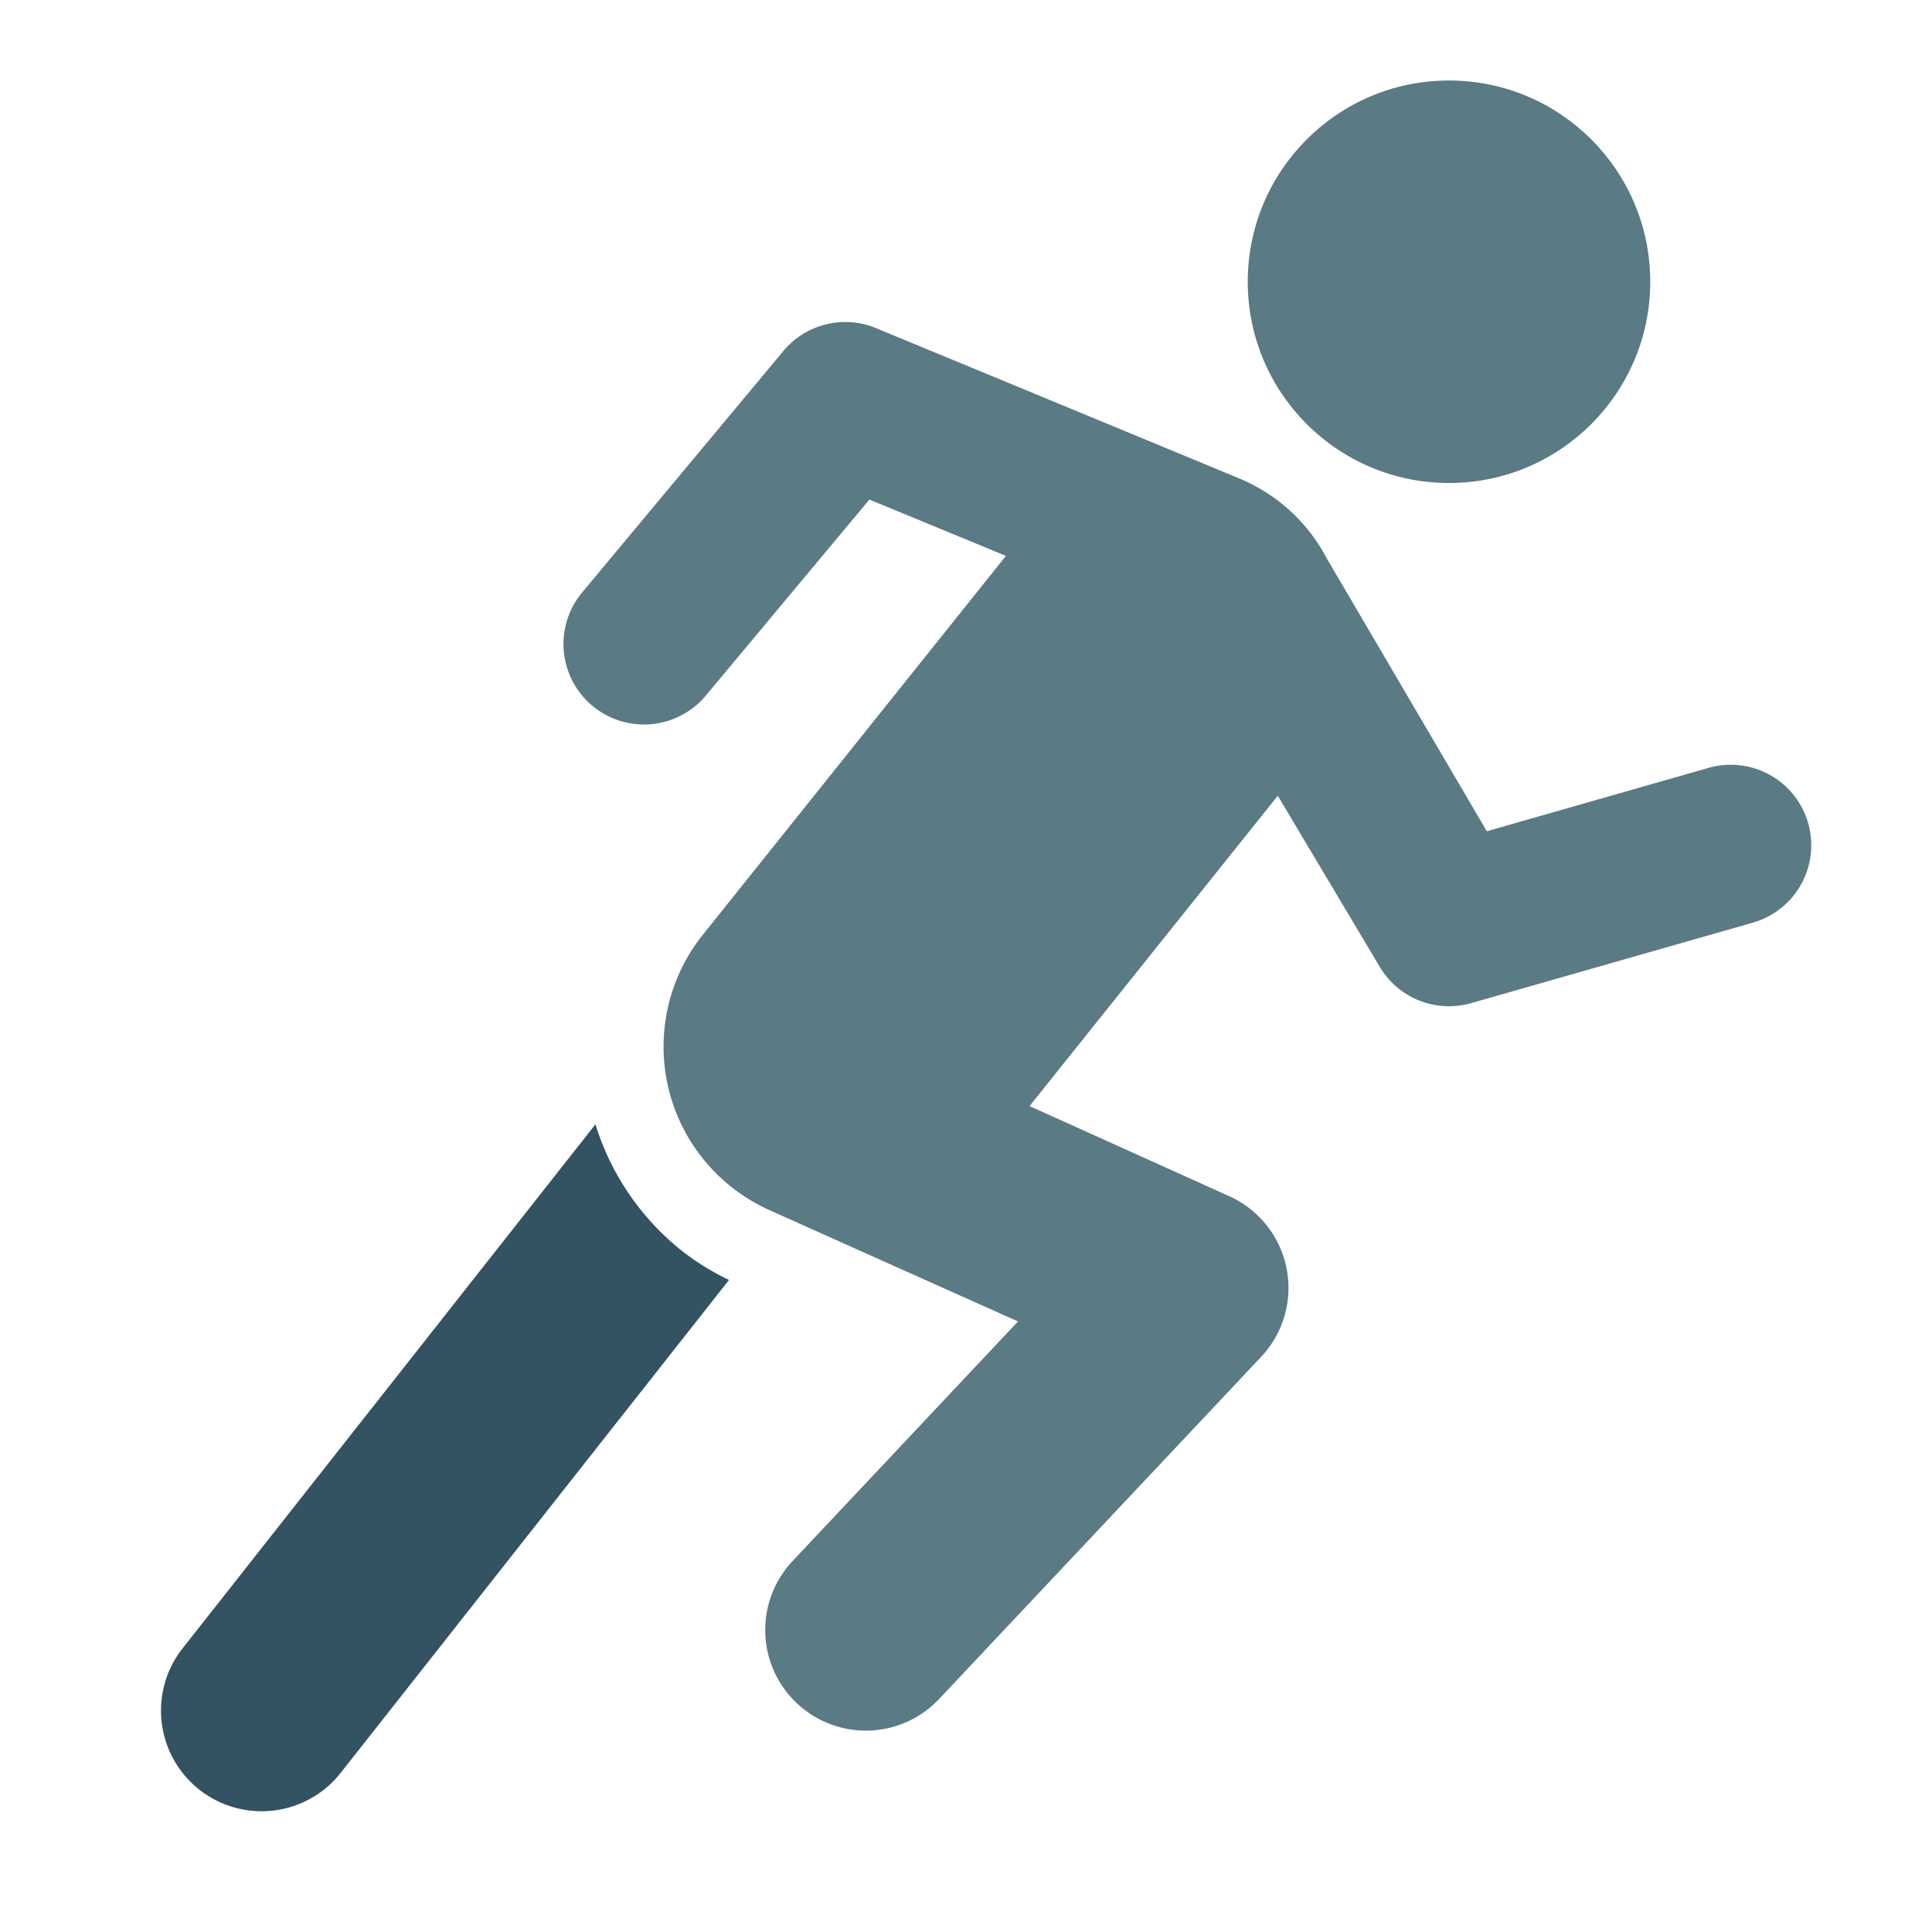 <svg xmlns="http://www.w3.org/2000/svg" viewBox="0 0 48 48" width="48" height="48"><g class="nc-icon-wrapper"><circle cx="36" cy="7" r="5" fill="#5a7a84"></circle> <path d="M16.937,31.073a6.447,6.447,0,0,1-2.143-3.14L4.536,40.953a2.5,2.5,0,0,0,3.928,3.094L18.112,31.8A6.242,6.242,0,0,1,16.937,31.073Z" fill="#335262"></path> <path d="M44.923,20.451a2,2,0,0,0-2.472-1.374l-5.512,1.575s-3.966-6.763-3.97-6.768a4.319,4.319,0,0,0-2.106-1.965c-.055-.028-9.1-3.767-9.1-3.767a2,2,0,0,0-2.3.568l-5,6a2,2,0,0,0,3.074,2.56L21.6,12.411l3.392,1.4-7.5,9.375a4.449,4.449,0,0,0,1.6,6.867c.042.022,6.2,2.778,6.2,2.778l-5.6,5.952a2.5,2.5,0,0,0,3.64,3.428l8-8.5a2.5,2.5,0,0,0-.789-3.991L25.579,27.48l6.167-7.71,2.53,4.244a2,2,0,0,0,2.273.909l7-2A2,2,0,0,0,44.923,20.451Z" fill="#5a7a84"></path></g></svg>